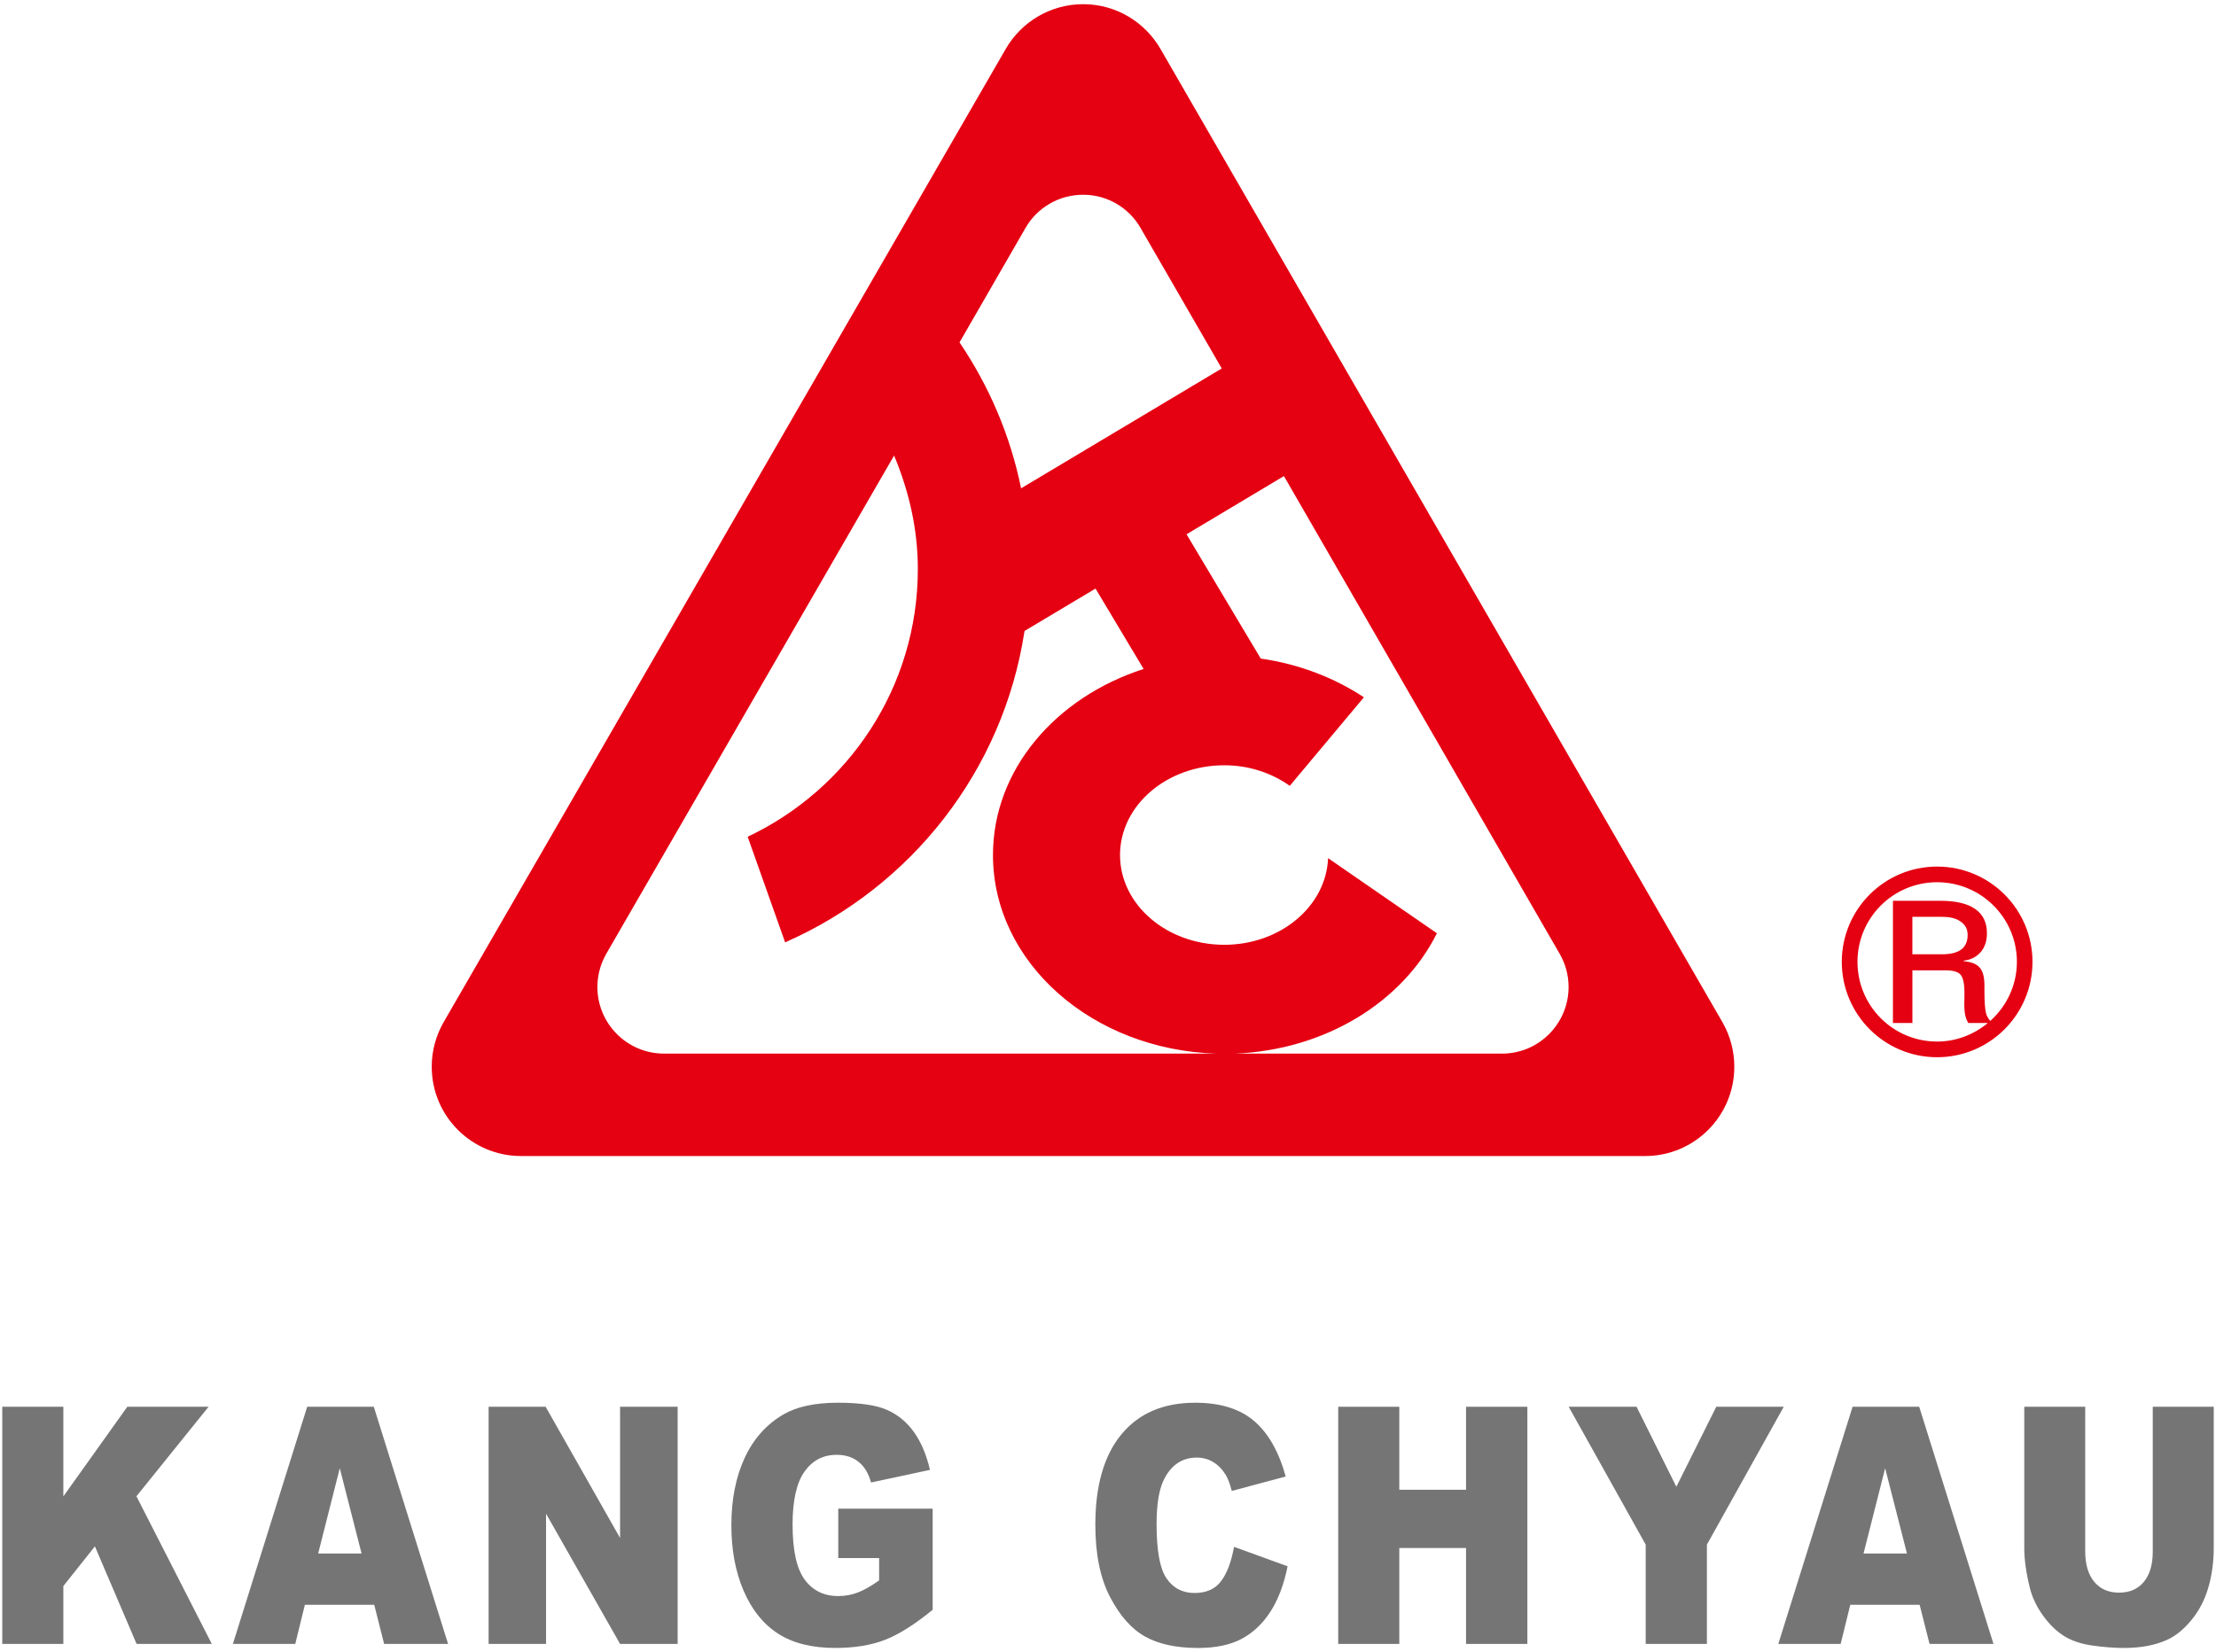 <?xml version="1.0" encoding="utf-8"?>
<!-- Generator: Adobe Illustrator 16.0.0, SVG Export Plug-In . SVG Version: 6.00 Build 0)  -->
<!DOCTYPE svg PUBLIC "-//W3C//DTD SVG 1.1//EN" "http://www.w3.org/Graphics/SVG/1.1/DTD/svg11.dtd">
<svg version="1.1" id="圖層_1" xmlns="http://www.w3.org/2000/svg" xmlns:xlink="http://www.w3.org/1999/xlink" x="0px" y="0px"
	 width="173px" height="129px" viewBox="0 0 173 129" enable-background="new 0 0 173 129" xml:space="preserve">
<g>
	<path fill="#E50012" d="M90.607,3.838c-1.205-2.096-3.463-3.511-6.046-3.511c-2.575,0-4.828,1.396-6.033,3.474l-43.9,76.02
		c-0.584,1.027-0.923,2.205-0.923,3.472c0,3.854,3.126,6.97,6.968,6.97h87.761c3.84,0,6.961-3.115,6.961-6.97
		c0-1.258-0.334-2.433-0.914-3.456L90.607,3.838z M80.062,17.795c0.892-1.552,2.572-2.589,4.499-2.589
		c1.923,0,3.613,1.053,4.498,2.624l6.321,10.94l-15.666,9.359c-0.843-4.159-2.517-8.01-4.805-11.396L80.062,17.795z M51.835,82.266
		c-2.868,0-5.198-2.336-5.198-5.201c0-0.943,0.257-1.823,0.692-2.59L69.8,35.57c1.143,2.733,1.854,5.696,1.854,8.859
		c0,9.247-5.444,17.203-13.285,20.905l2.925,8.246c9.794-4.298,17.03-13.386,18.689-24.313l5.542-3.311l3.756,6.278
		c-6.859,2.21-11.761,7.856-11.761,14.527c0,8.41,7.77,15.226,17.453,15.505H51.835L51.835,82.266z M117.27,82.266H96.379
		c7.096-0.272,13.141-4.052,15.798-9.397l-8.495-5.864c-0.152,3.753-3.713,6.764-8.104,6.764c-4.492,0-8.139-3.135-8.139-7.008
		c0-3.868,3.646-7.008,8.139-7.008c1.957,0,3.716,0.615,5.115,1.604l5.785-6.912c-2.314-1.527-5.059-2.597-8.052-3.022l-5.795-9.706
		l7.604-4.544l21.535,37.314c0.441,0.771,0.687,1.644,0.687,2.578C122.458,79.93,120.131,82.266,117.27,82.266z M151.227,67.663
		c-4.11,0-7.441,3.332-7.441,7.438c0,4.114,3.331,7.448,7.441,7.448c4.111,0,7.446-3.334,7.446-7.448
		C158.673,70.995,155.338,67.663,151.227,67.663z M155.374,79.719c-0.132-0.173-0.265-0.351-0.328-0.604
		c-0.079-0.324-0.123-0.879-0.123-1.649v-0.519c0-0.646-0.118-1.107-0.37-1.395c-0.251-0.295-0.677-0.455-1.258-0.498l0.02-0.046
		c0.552-0.067,0.987-0.292,1.324-0.677c0.325-0.389,0.478-0.876,0.478-1.469c0-0.824-0.304-1.461-0.908-1.881
		c-0.608-0.432-1.519-0.646-2.704-0.646h-3.725v9.538h1.518v-4.109h2.583c0.581,0,0.978,0.106,1.177,0.34
		c0.202,0.235,0.303,0.705,0.303,1.447c0,0.184,0,0.364-0.006,0.537c-0.006,0.195-0.006,0.279-0.006,0.279
		c0,0.385,0.026,0.688,0.075,0.908c0.054,0.226,0.132,0.432,0.235,0.598h1.533c-1.082,0.893-2.453,1.452-3.965,1.452
		c-3.435,0-6.217-2.781-6.217-6.226c0-3.429,2.782-6.215,6.217-6.215c3.438,0,6.229,2.786,6.229,6.215
		C157.454,76.947,156.645,78.576,155.374,79.719z M153.107,74.143c-0.34,0.246-0.832,0.369-1.496,0.369h-2.315v-2.925h2.315
		c0.642,0,1.125,0.121,1.477,0.388c0.348,0.236,0.523,0.582,0.523,1.029C153.611,73.518,153.438,73.893,153.107,74.143z"/>
	<g>
		<path fill="#757575" d="M0.177,109.841h4.768v6.998l4.994-6.998h6.343l-5.631,6.989l5.883,11.527h-5.871l-3.254-7.615
			l-2.464,3.097v4.519H0.177V109.841z"/>
		<path fill="#757575" d="M29.215,125.302h-5.413l-0.752,3.056h-4.868l5.8-18.517h5.2l5.799,18.517h-4.992L29.215,125.302z
			 M28.227,121.298l-1.702-6.657l-1.686,6.657H28.227z"/>
		<path fill="#757575" d="M38.145,109.841h4.452l5.811,10.245v-10.245h4.495v18.517h-4.495l-5.778-10.166v10.166h-4.484
			L38.145,109.841L38.145,109.841z"/>
		<path fill="#757575" d="M65.443,121.65v-3.853h7.369v7.896c-1.41,1.154-2.658,1.938-3.742,2.354
			c-1.084,0.418-2.369,0.625-3.857,0.625c-1.832,0-3.324-0.375-4.479-1.123c-1.154-0.749-2.048-1.864-2.684-3.348
			c-0.635-1.482-0.953-3.185-0.953-5.103c0-2.021,0.348-3.779,1.042-5.274c0.695-1.494,1.713-2.628,3.053-3.403
			c1.046-0.598,2.452-0.896,4.221-0.896c1.706,0,2.981,0.186,3.827,0.557c0.845,0.371,1.547,0.943,2.104,1.725
			c0.558,0.777,0.977,1.767,1.258,2.961l-4.6,0.986c-0.189-0.699-0.511-1.234-0.963-1.604c-0.452-0.37-1.029-0.557-1.731-0.557
			c-1.046,0-1.879,0.436-2.5,1.307c-0.621,0.873-0.932,2.25-0.932,4.138c0,2.004,0.313,3.437,0.941,4.294
			c0.628,0.859,1.504,1.289,2.626,1.289c0.533,0,1.043-0.094,1.527-0.278c0.484-0.185,1.038-0.501,1.663-0.946v-1.744h-3.19V121.65z
			"/>
		<path fill="#757575" d="M96.34,120.779l4.18,1.517c-0.281,1.405-0.725,2.581-1.326,3.524c-0.604,0.943-1.354,1.654-2.248,2.135
			c-0.896,0.479-2.033,0.719-3.416,0.719c-1.678,0-3.047-0.291-4.11-0.877c-1.062-0.584-1.979-1.613-2.752-3.086
			c-0.772-1.473-1.157-3.357-1.157-5.654c0-3.063,0.679-5.418,2.036-7.062c1.358-1.646,3.279-2.47,5.763-2.47
			c1.943,0,3.474,0.474,4.584,1.416c1.112,0.943,1.939,2.392,2.479,4.346l-4.211,1.124c-0.146-0.563-0.302-0.978-0.463-1.238
			c-0.267-0.438-0.593-0.774-0.979-1.01c-0.386-0.236-0.816-0.354-1.294-0.354c-1.079,0-1.907,0.521-2.483,1.564
			c-0.436,0.773-0.651,1.988-0.651,3.645c0,2.053,0.258,3.459,0.776,4.222c0.52,0.762,1.25,1.142,2.19,1.142
			c0.912,0,1.603-0.308,2.067-0.921C95.79,122.843,96.128,121.951,96.34,120.779z"/>
		<path fill="#757575" d="M104.473,109.841h4.768v6.479h5.211v-6.479h4.787v18.517h-4.787v-7.489h-5.211v7.489h-4.768V109.841z"/>
		<path fill="#757575" d="M122.466,109.841h5.298l3.107,6.246l3.115-6.246h5.269l-5.999,10.763v7.754h-4.779v-7.754L122.466,109.841
			z"/>
		<path fill="#757575" d="M149.863,125.302h-5.414l-0.751,3.056h-4.868l5.799-18.517h5.201l5.799,18.517h-4.992L149.863,125.302z
			 M148.874,121.298l-1.703-6.657l-1.687,6.657H148.874z"/>
		<path fill="#757575" d="M168.064,109.841h4.759v11.031c0,1.096-0.142,2.128-0.427,3.101c-0.285,0.971-0.729,1.821-1.338,2.549
			c-0.604,0.729-1.244,1.238-1.91,1.533c-0.926,0.413-2.037,0.618-3.336,0.618c-0.75,0-1.569-0.062-2.457-0.188
			c-0.889-0.127-1.631-0.375-2.227-0.75c-0.597-0.375-1.143-0.907-1.638-1.599c-0.494-0.688-0.833-1.399-1.017-2.133
			c-0.295-1.178-0.441-2.221-0.441-3.131v-11.031h4.758v11.295c0,1.011,0.232,1.798,0.7,2.366c0.467,0.568,1.114,0.852,1.942,0.852
			c0.82,0,1.463-0.279,1.932-0.838c0.466-0.561,0.699-1.354,0.699-2.38V109.841L168.064,109.841z"/>
	</g>
</g>
</svg>
